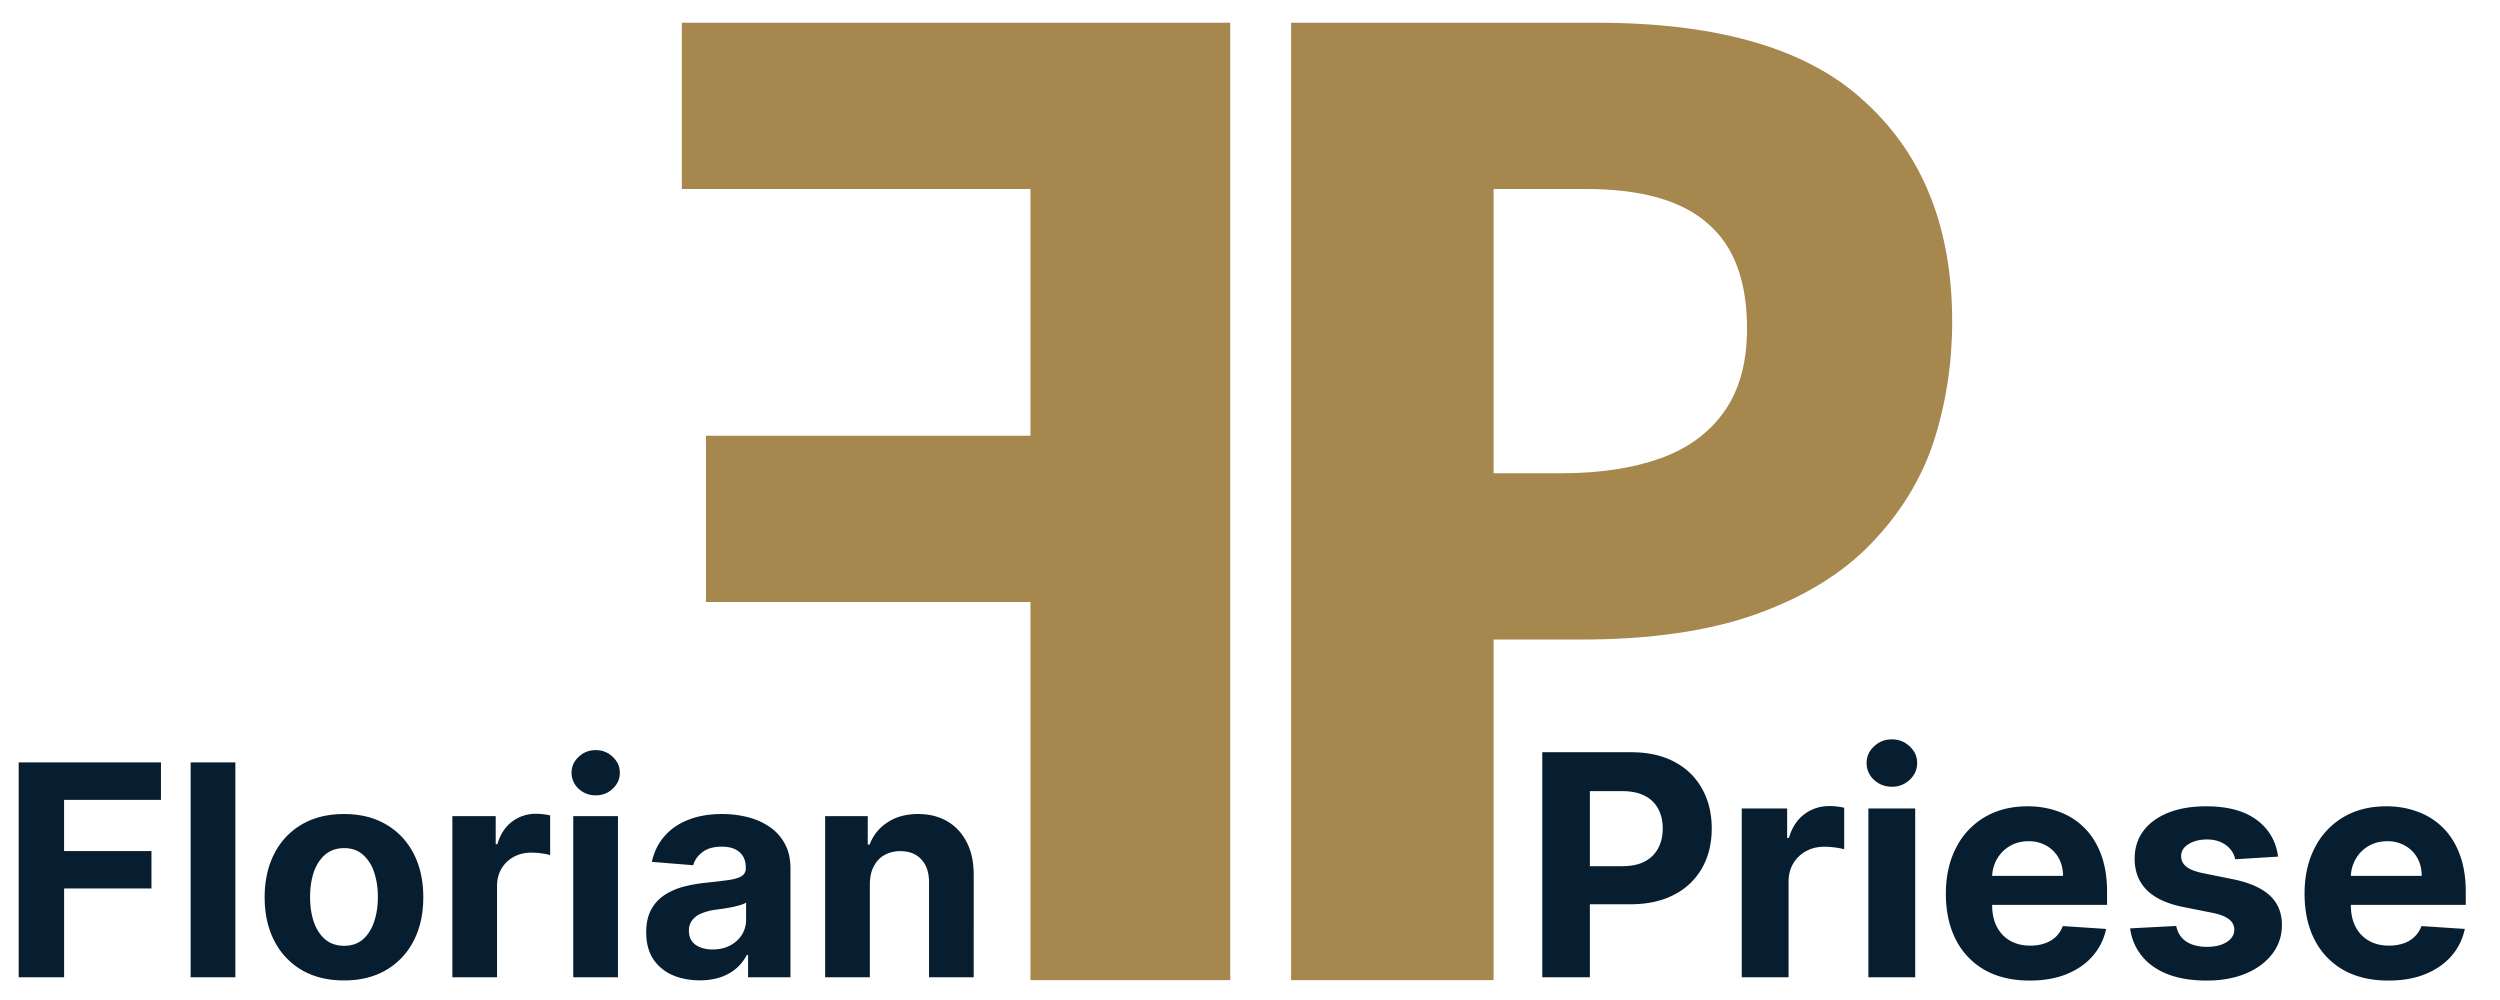 <?xml version="1.0" encoding="UTF-8"?>
<svg xmlns="http://www.w3.org/2000/svg" width="110" height="44" fill="none">
  <path d="M.822 43v-9.455h6.26v1.648H2.82v2.253h3.845v1.648H2.821V43h-2ZM10.356 33.545V43H8.389v-9.455h1.967ZM15.135 43.139c-.717 0-1.337-.153-1.86-.458a3.126 3.126 0 0 1-1.205-1.283c-.283-.55-.425-1.19-.425-1.916 0-.732.142-1.372.425-1.92a3.09 3.09 0 0 1 1.205-1.284c.523-.307 1.143-.461 1.86-.461.717 0 1.336.154 1.856.461.523.305.926.733 1.21 1.284.283.548.424 1.188.424 1.92 0 .727-.141 1.365-.425 1.916a3.118 3.118 0 0 1-1.21 1.283c-.52.305-1.138.458-1.855.458Zm.01-1.524c.326 0 .598-.092.816-.277.219-.188.384-.443.494-.766.114-.323.171-.691.171-1.104 0-.412-.057-.78-.17-1.103a1.718 1.718 0 0 0-.495-.766c-.218-.188-.49-.282-.817-.282-.329 0-.606.094-.83.282-.222.187-.39.443-.504.766-.11.323-.166.691-.166 1.103 0 .413.055.78.166 1.104.114.323.282.578.503.766.225.185.502.277.831.277ZM19.904 43v-7.09h1.907v1.236h.073c.13-.44.347-.772.651-.997a1.711 1.711 0 0 1 1.053-.342 2.978 2.978 0 0 1 .618.07v1.745a2.576 2.576 0 0 0-.383-.074 3.45 3.45 0 0 0-.448-.032c-.289 0-.547.063-.775.189a1.394 1.394 0 0 0-.536.517c-.129.221-.194.477-.194.766V43h-1.966ZM25.223 43v-7.09h1.967V43h-1.967Zm.988-8.005c-.292 0-.543-.097-.752-.29a.943.943 0 0 1-.31-.707c0-.271.104-.503.31-.697.209-.197.46-.296.752-.296.293 0 .542.099.748.296.21.194.314.426.314.697 0 .274-.105.51-.314.706-.206.194-.455.291-.748.291ZM30.787 43.134c-.452 0-.855-.079-1.21-.236a1.947 1.947 0 0 1-.84-.706c-.203-.314-.304-.705-.304-1.172 0-.394.072-.725.217-.993.145-.268.341-.483.59-.646.25-.163.533-.287.85-.37.32-.083.656-.141 1.007-.175.412-.043.744-.083.997-.12.252-.04.435-.099.55-.175a.386.386 0 0 0 .17-.342v-.028c0-.292-.092-.518-.277-.678-.182-.16-.44-.24-.776-.24-.354 0-.635.078-.845.235-.209.154-.347.348-.415.582l-1.819-.148c.093-.431.274-.803.545-1.117.27-.317.62-.56 1.048-.73.43-.172.93-.258 1.496-.258.393 0 .77.046 1.13.138.364.093.685.236.965.43.284.194.507.443.67.747.163.302.245.664.245 1.085V43h-1.865v-.983h-.056a2 2 0 0 1-.457.586c-.19.166-.42.297-.688.392a2.845 2.845 0 0 1-.928.139Zm.564-1.357c.289 0 .544-.057.766-.171.221-.117.395-.274.522-.471.126-.197.189-.42.189-.67v-.752c-.062.04-.146.077-.254.11-.105.032-.223.06-.356.089-.132.024-.264.047-.397.069l-.36.05a2.43 2.43 0 0 0-.604.162.967.967 0 0 0-.402.3.731.731 0 0 0-.143.462c0 .268.097.472.29.614.198.138.447.208.748.208ZM38.273 38.9V43h-1.967v-7.09h1.875v1.25h.083c.157-.412.42-.738.79-.979.368-.243.816-.364 1.343-.364.492 0 .921.108 1.288.323.366.215.65.523.853.923.204.397.305.871.305 1.422V43h-1.966v-4.164c.003-.434-.108-.773-.333-1.016-.224-.246-.534-.369-.928-.369a1.41 1.41 0 0 0-.701.17c-.2.115-.357.28-.471.5-.111.215-.168.475-.171.78ZM67.86 43v-9.902h3.907c.751 0 1.391.143 1.92.43.529.284.931.679 1.209 1.185.28.503.42 1.083.42 1.74 0 .658-.142 1.238-.425 1.741a2.935 2.935 0 0 1-1.233 1.175c-.535.28-1.183.42-1.944.42h-2.49v-1.677h2.152c.403 0 .735-.07.996-.208.264-.142.46-.337.59-.585.132-.252.198-.54.198-.866 0-.328-.066-.615-.198-.86a1.324 1.324 0 0 0-.59-.576c-.265-.138-.6-.208-1.006-.208h-1.412V43h-2.093ZM76.637 43v-7.427h1.997v1.296h.078c.135-.46.362-.809.681-1.044.32-.239.687-.358 1.103-.358a3.116 3.116 0 0 1 .648.073v1.827a2.694 2.694 0 0 0-.402-.077 3.614 3.614 0 0 0-.469-.034c-.303 0-.573.066-.812.198a1.46 1.46 0 0 0-.56.542c-.136.232-.204.5-.204.802V43h-2.06ZM82.209 43v-7.427h2.06V43h-2.06Zm1.034-8.384c-.306 0-.569-.101-.788-.304a.988.988 0 0 1-.324-.74c0-.284.108-.527.324-.73.22-.207.482-.31.788-.31.306 0 .568.103.784.31.219.203.328.446.328.73 0 .287-.11.533-.329.74a1.102 1.102 0 0 1-.783.304ZM89.303 43.145c-.764 0-1.422-.155-1.973-.464a3.18 3.18 0 0 1-1.267-1.325c-.296-.574-.445-1.252-.445-2.035 0-.764.149-1.435.445-2.012a3.288 3.288 0 0 1 1.252-1.349c.542-.322 1.177-.483 1.906-.483.49 0 .946.079 1.368.237.425.154.796.388 1.112.7.319.313.567.707.745 1.18.177.471.265 1.022.265 1.654v.566h-6.27v-1.277h4.332c0-.296-.065-.559-.194-.788a1.386 1.386 0 0 0-.536-.537 1.53 1.53 0 0 0-.789-.198c-.312 0-.59.073-.831.218a1.526 1.526 0 0 0-.561.575 1.624 1.624 0 0 0-.208.798v1.214c0 .367.068.684.203.952.139.268.334.474.585.619.252.145.55.218.895.218.228 0 .438-.033.628-.097.19-.065.353-.161.489-.29.135-.13.238-.287.309-.474l1.905.126a2.601 2.601 0 0 1-.595 1.199c-.296.338-.68.602-1.15.793-.468.187-1.008.28-1.62.28ZM100.235 37.691l-1.886.116a.974.974 0 0 0-.208-.435 1.104 1.104 0 0 0-.42-.314c-.171-.08-.376-.121-.615-.121-.319 0-.588.068-.807.203-.22.132-.329.31-.329.532 0 .177.071.327.213.45.142.122.385.22.73.294l1.344.271c.722.148 1.26.387 1.615.716.355.328.532.76.532 1.296 0 .486-.144.913-.43 1.28-.284.368-.674.655-1.17.861-.494.203-1.063.305-1.707.305-.983 0-1.767-.205-2.35-.614a2.392 2.392 0 0 1-1.02-1.683l2.026-.106c.06.3.21.529.444.687.236.154.537.232.905.232.36 0 .65-.07.87-.208.222-.142.335-.324.338-.547a.568.568 0 0 0-.237-.459c-.154-.122-.393-.216-.715-.28l-1.286-.257c-.725-.145-1.265-.396-1.62-.754-.351-.358-.527-.814-.527-1.368 0-.477.129-.888.387-1.233.26-.345.627-.61 1.097-.798.474-.187 1.029-.28 1.664-.28.938 0 1.676.198 2.214.594.541.397.857.937.948 1.62ZM105.085 43.145c-.764 0-1.421-.155-1.972-.464a3.176 3.176 0 0 1-1.267-1.325c-.297-.574-.445-1.252-.445-2.035 0-.764.148-1.435.445-2.012a3.286 3.286 0 0 1 1.252-1.349c.542-.322 1.177-.483 1.905-.483.49 0 .946.079 1.369.237a3.04 3.04 0 0 1 1.112.7c.319.313.567.707.744 1.18.177.471.266 1.022.266 1.654v.566h-6.271v-1.277h4.332c0-.296-.064-.559-.193-.788a1.385 1.385 0 0 0-.537-.537 1.528 1.528 0 0 0-.788-.198c-.313 0-.59.073-.832.218a1.525 1.525 0 0 0-.56.575 1.616 1.616 0 0 0-.208.798v1.214c0 .367.067.684.203.952.138.268.333.474.585.619.251.145.549.218.894.218.229 0 .439-.033.629-.097a1.256 1.256 0 0 0 .798-.764l1.905.126a2.603 2.603 0 0 1-.595 1.199c-.297.338-.68.602-1.151.793-.467.187-1.007.28-1.62.28Z" fill="#071E30"></path>
  <path d="M45.34 43.126h8.791V1H30v7.316h15.34v10.856H31.062v7.316H45.34v16.638ZM70.26 1c5.429 0 9.382 1.18 11.86 3.54 2.517 2.32 3.776 5.526 3.776 9.617 0 1.849-.276 3.619-.826 5.31-.551 1.652-1.475 3.147-2.773 4.484-1.259 1.298-2.93 2.32-5.015 3.068-2.085.747-4.661 1.121-7.73 1.121h-3.834v14.986h-8.91V1h13.453Zm-.471 7.316h-4.071v12.508h2.95c1.691 0 3.146-.216 4.366-.649 1.219-.433 2.163-1.121 2.832-2.065.668-.944 1.003-2.163 1.003-3.658 0-2.085-.57-3.619-1.711-4.602-1.141-1.023-2.93-1.534-5.37-1.534Z" fill="#A6874E"></path>
</svg>
